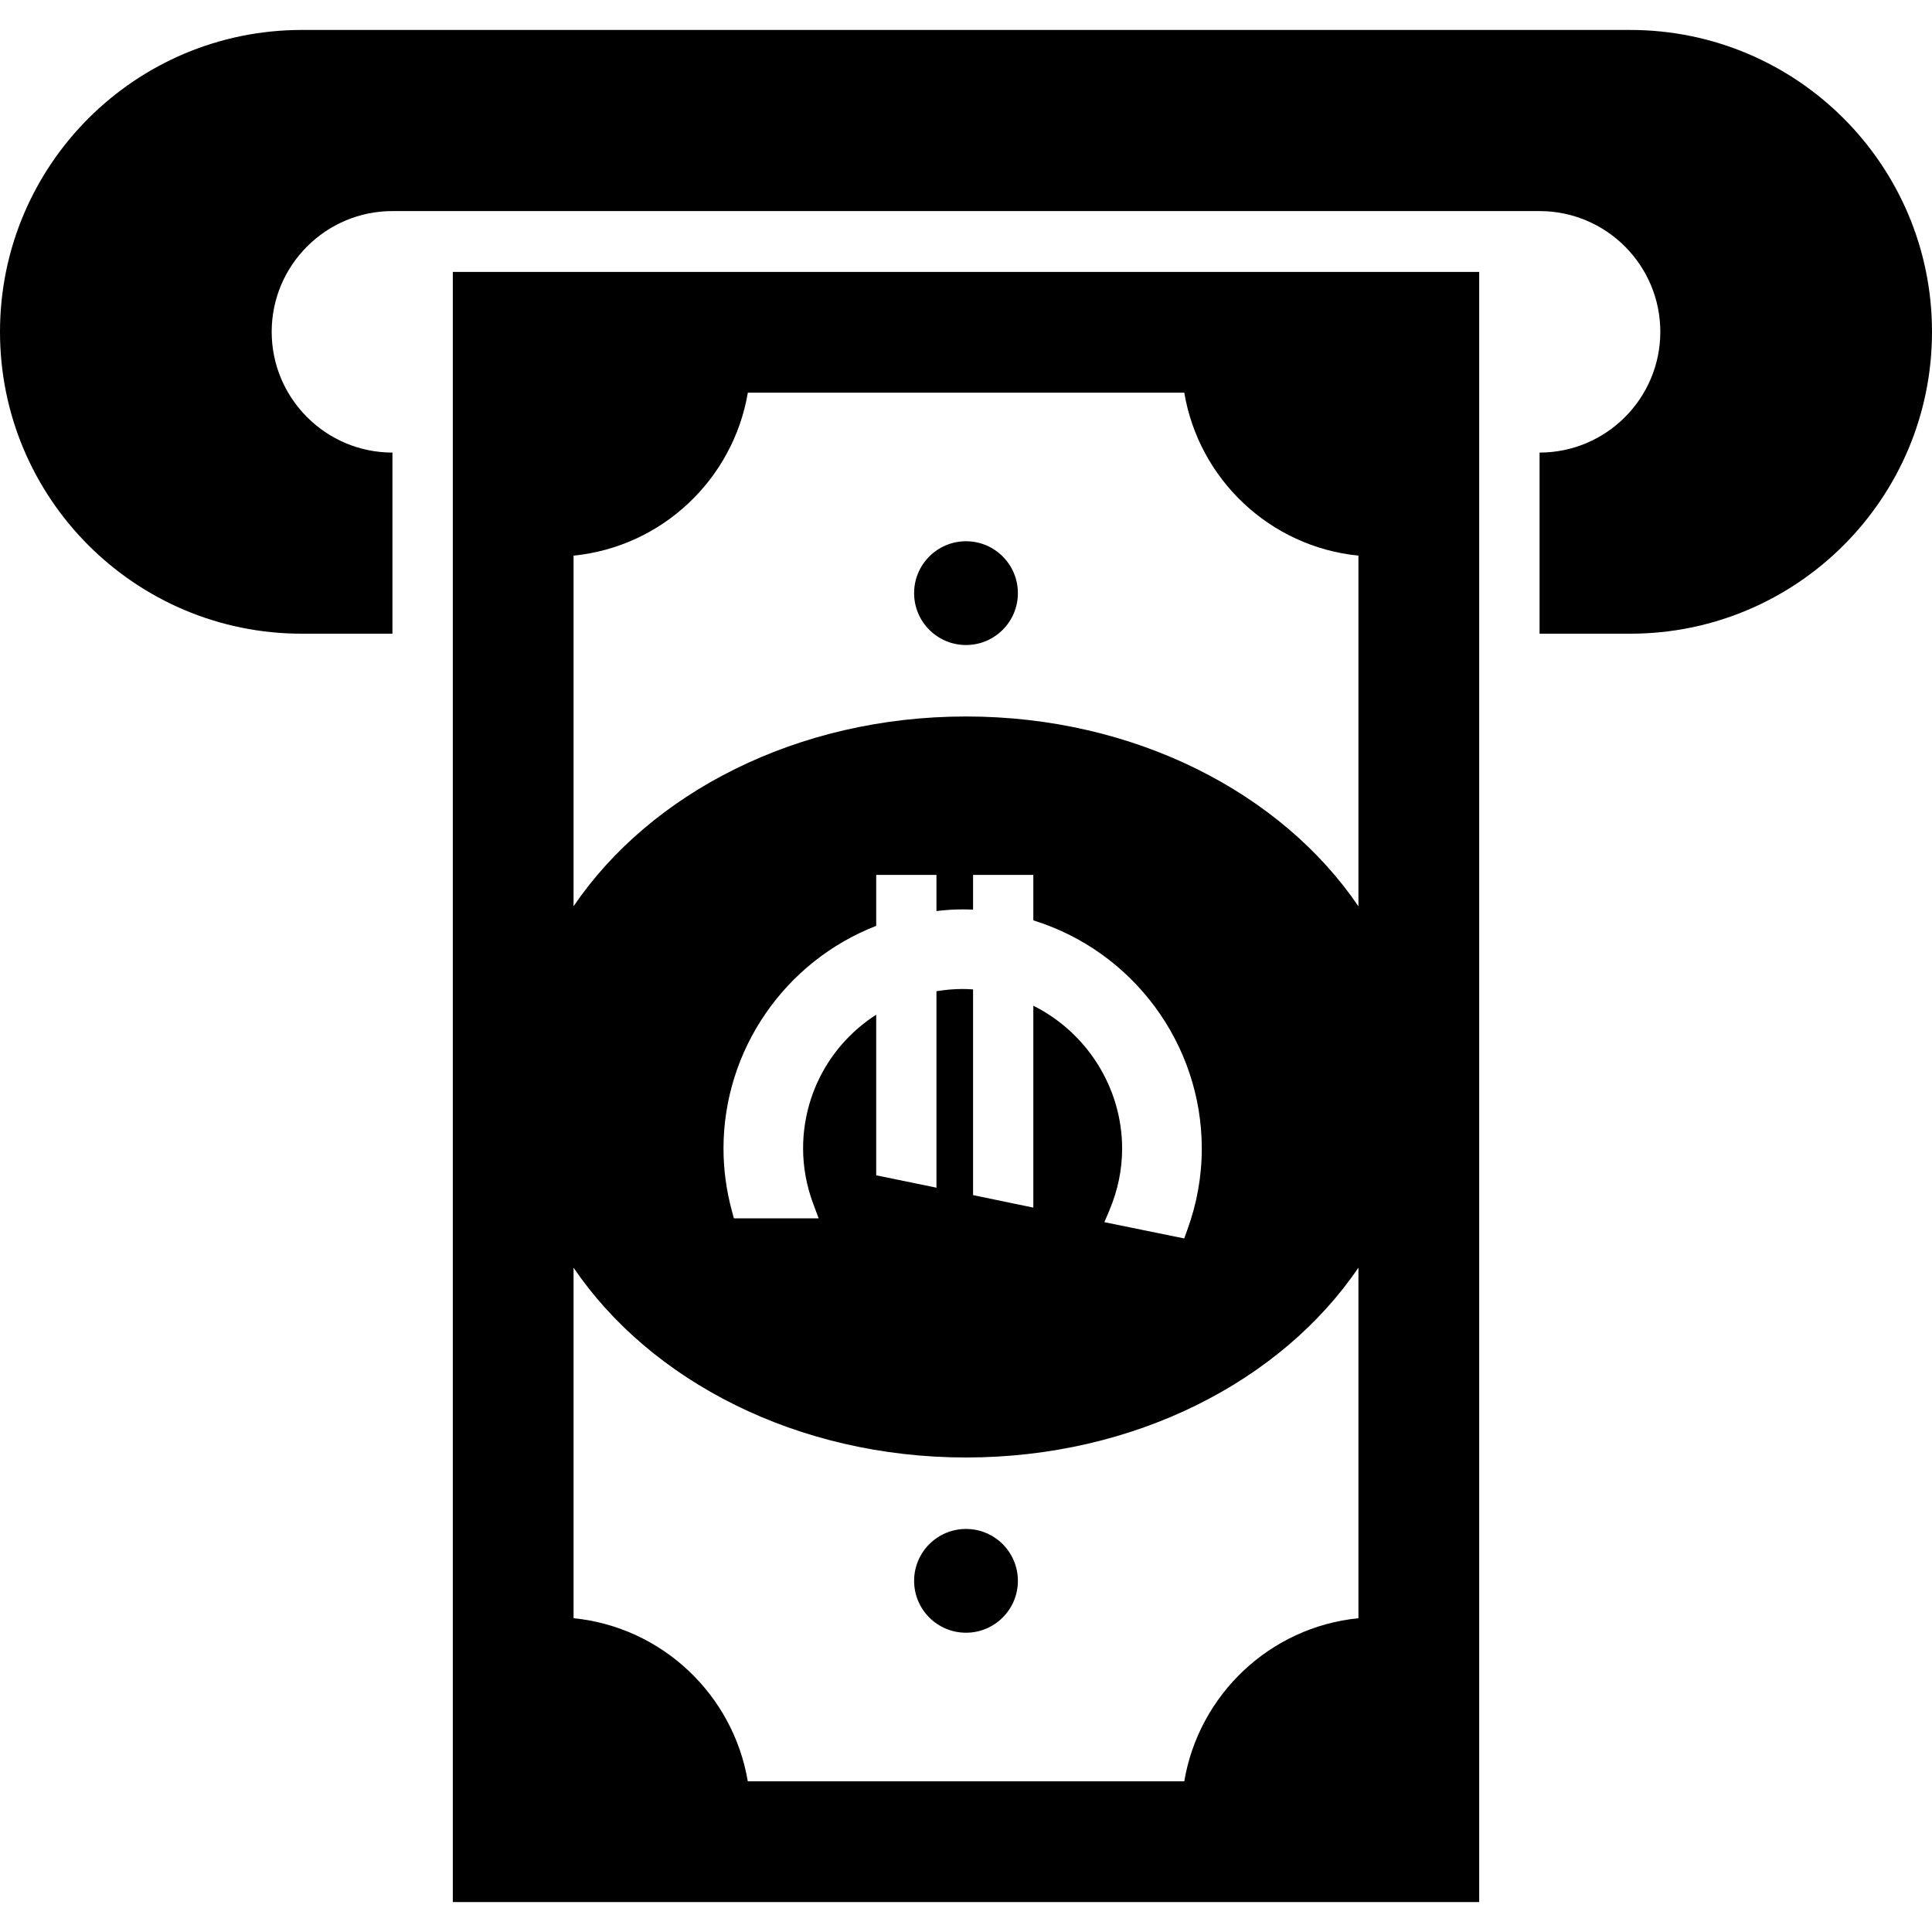 <svg xmlns="http://www.w3.org/2000/svg" xmlns:xlink="http://www.w3.org/1999/xlink" id="_x32_" width="800px" height="800px" viewBox="0 0 512 512" xml:space="preserve"><style type="text/css"><![CDATA[	.st0{fill:#000000;}]]></style><g>	<path class="st0" d="M432,7.938H80c-44.172,0-80,35.813-80,80c0,44.172,35.828,80,80,80h24v-48c-17.641,0-32-14.359-32-32  c0-17.656,14.359-32,32-32h304c17.656,0,32,14.344,32,32c0,17.641-14.344,32-32,32v48h24c44.188,0,80-35.828,80-80  C512,43.75,476.188,7.938,432,7.938z"></path>	<path class="st0" d="M120,504.063h272v-432H120V504.063z M152,147.25c23.453-2.344,42.297-20.219,46.188-43.188h115.656  c3.875,22.969,22.703,40.844,46.156,43.188v92.938c-20.375-30.016-59.25-50.313-104-50.313c-44.734,0-83.625,20.281-104,50.297  V147.25z M273.844,266.531v53.5l-15.969-3.313v-54.516c-0.906-0.063-1.844-0.109-2.75-0.109c-2.297,0-4.609,0.203-6.953,0.594  v52.063l-15.969-3.281v-42.563c-12.063,7.75-19.375,20.969-19.375,35.469c0,4.906,0.906,9.859,2.688,14.656l1.438,3.844h-22.469  l-0.563-2.109c-1.453-5.391-2.188-10.922-2.188-16.391c0-26.094,16.188-49.563,40.469-59.016v-13.5h15.969v9.578  c2.453-0.297,4.719-0.438,6.953-0.438c0.906,0,1.844,0.031,2.75,0.063v-9.203h15.969v12.047  c26.391,8.188,44.641,32.734,44.641,60.469c0,7.375-1.297,14.594-3.828,21.531l-0.828,2.297l-21.156-4.313l1.359-3.219  c2.219-5.266,3.344-10.75,3.344-16.297C297.375,288.344,288.078,273.625,273.844,266.531z M152,335.953  c20.375,30.016,59.266,50.297,104,50.297c44.75,0,83.625-20.281,104-50.313v92.906c-23.453,2.344-42.281,20.25-46.156,43.219  H198.172c-3.875-22.969-22.719-40.875-46.172-43.219V335.953z"></path>	<circle class="st0" cx="256" cy="157.188" r="13.75"></circle>	<circle class="st0" cx="256" cy="418.938" r="13.75"></circle></g></svg>